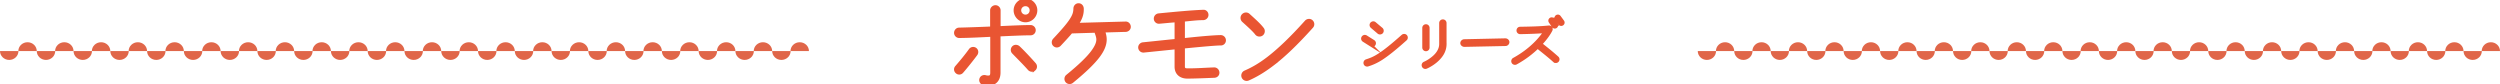 <svg xmlns="http://www.w3.org/2000/svg" data-name="レイヤー 2" viewBox="0 0 992 33.43"><g fill="none" stroke="#e95532" stroke-miterlimit="10" stroke-width="1.2"><path d="M381.69 28.5c-.53.61-1.43.66-2.01.12-.62-.53-.7-1.39-.16-2.01 1.89-2.17 3.77-4.43 5.45-6.76.45-.66 1.35-.82 2.01-.37.66.45.78 1.35.33 2.01-1.19 1.64-3.89 5.04-5.62 7.01ZM409 13.41c-2.67 0-7.46.21-12.59.45v14.96c0 1.6-.53 2.91-1.48 3.69-1.31 1.07-3.24 1.11-4.8.62-.74-.25-1.15-1.07-.9-1.8.25-.74 1.02-1.11 1.8-.9.53.16 1.6.29 2.05-.12.16-.16.45-.41.45-1.48V13.99c-4.3.21-8.61.45-12.92.49-.78 0-1.44-.66-1.44-1.44s.62-1.48 1.39-1.48c3.53-.08 8.2-.25 12.92-.45V4.1c0-.78.74-1.44 1.52-1.44s1.44.66 1.44 1.44v6.89c5.08-.25 9.76-.45 12.5-.45.78 0 1.44.66 1.44 1.44s-.62 1.43-1.39 1.43Zm1.39 14.1c-.62.53-1.52.45-2.05-.16-1.93-2.21-4.55-4.76-6.23-6.52-.57-.57-.57-1.48 0-2.05.57-.57 1.52-.49 2.09.04 2.01 1.89 5.17 5.33 6.31 6.64.53.61.49 1.52-.12 2.05Zm-3.48-19.27c-2.25 0-4.1-1.89-4.1-4.14s1.85-4.1 4.1-4.1 4.1 1.85 4.1 4.1-1.84 4.14-4.1 4.14Zm0-6.39c-1.27 0-2.3.98-2.3 2.25s1.02 2.3 2.3 2.3 2.25-1.03 2.25-2.3-.98-2.25-2.25-2.25ZM446.65 12.05l-8.81.25c.37.98.7 2.05.7 3.36 0 1.97-.78 4.14-2.79 6.77-2.01 2.62-5.25 5.78-10.41 10-.61.49-1.56.41-2.05-.21s-.41-1.56.21-2.05c5.08-4.14 8.16-7.17 9.92-9.51 1.76-2.34 2.21-3.85 2.21-5s-.53-2.21-.86-3.28l-9.72.29c-1.19 1.43-2.71 3.07-4.63 5.12-.29.29-.7.45-1.07.45s-.7-.16-.98-.41c-.57-.53-.57-1.48-.04-2.05 3.49-3.73 5.54-6.11 6.68-7.91 1.15-1.8 1.48-2.87 1.52-4.55.04-.82.7-1.48 1.52-1.43.82.04 1.35.7 1.39 1.52.08 2.46-.74 4.22-2.09 6.27l19.27-.53c.82-.04 1.44.62 1.48 1.43.04.82-.62 1.44-1.44 1.48ZM484.41 17.43c-2.25.04-6.76.45-12.26.98l-2.58.25v7.79c0 1.03.66 1.27 1.6 1.27 3.53.04 7.05-.25 10.58-.37.82-.04 1.48.62 1.52 1.43.04.82-.57 1.44-1.39 1.48-2.71.12-8.08.33-10.74.33s-4.47-1.48-4.47-4.14v-7.5l-12.83 1.31c-.78.08-1.52-.49-1.6-1.31-.08-.78.53-1.48 1.31-1.56 4.43-.45 8.94-.94 13.12-1.35V8.25c-2.17.12-4.67.41-6.76.57-.78.04-1.44-.57-1.48-1.35-.04-.82.57-1.48 1.35-1.56 7.58-.74 13.33-1.27 17.75-1.43.82-.04 1.44.7 1.39 1.52-.04.78-.74 1.39-1.52 1.39-2.54 0-5.25.37-7.83.61v7.75l2.34-.25c5.49-.57 9.96-.94 12.46-.98.82 0 1.48.66 1.48 1.48s-.62 1.44-1.44 1.44ZM500.67 13.61c-.66.49-1.68.37-2.17-.33-.94-1.23-2.99-3.07-5.17-5.04-.62-.57-.66-1.56-.08-2.17.57-.62 1.56-.7 2.17-.12 2.17 1.97 4.26 3.81 5.54 5.49.53.66.37 1.68-.29 2.17Zm4.72 11.61c-4.1 3.16-7.34 4.96-10.17 6.19a1.536 1.536 0 0 1-1.19-2.83c2.62-1.15 5.62-2.71 9.51-5.74 3.89-3.03 8.65-7.46 14.72-14.23.57-.62 1.56-.7 2.17-.12s.66 1.52.08 2.13c-6.15 6.85-11.03 11.44-15.13 14.6ZM544.04 17.9l-2.93-1.85c-.41-.26-.55-.77-.29-1.18s.79-.55 1.2-.29l2.95 1.85c.41.26.53.79.26 1.2-.26.41-.79.5-1.2.26Zm13.7-2.35c-4.34 3.89-7.22 6.14-9.46 7.61-2.23 1.44-3.89 2.09-5.54 2.62-.46.14-.94-.1-1.08-.55-.14-.46.1-.96.55-1.1 1.61-.53 3-1.03 5.11-2.4s4.94-3.58 9.26-7.44c.36-.31.91-.31 1.22.05.31.36.29.91-.07 1.22Zm-10.73-2.69-2.66-2.26a.87.87 0 0 1-.1-1.22c.31-.36.86-.43 1.22-.12l2.69 2.26c.36.31.41.89.1 1.25-.31.36-.89.41-1.25.1ZM573.4 17.45c0 1.56-.48 2.95-1.2 4.1-.72 1.15-1.68 2.11-2.59 2.86-1.3 1.06-2.71 1.85-3.7 2.28-.43.19-.94-.02-1.13-.48-.19-.48.02-.96.48-1.15.7-.31 1.39-.7 2.04-1.13 1.15-.77 2.54-1.87 3.41-3.29.58-.94.96-1.99.96-3.19v-8.3c0-.48.38-.86.86-.86s.86.38.86.86v8.3Zm-6.74 1.41c0 .48-.36.86-.84.86s-.86-.38-.86-.86v-7.78c0-.48.38-.86.86-.86s.84.38.84.86v7.78ZM597.38 17.66l-16.3.34c-.5 0-1.03-.38-1.03-.89s.48-.94.98-.94l16.3-.36c.5 0 1.01.41 1.01.91s-.46.94-.96.94ZM616.79 24.19c-2.14-1.92-4.44-3.72-6.65-5.5-2.11 2.06-4.92 4.32-8.59 6.34-.41.22-.96.07-1.18-.34-.22-.41-.07-.96.34-1.18 7.13-3.91 10.87-8.67 12.36-10.97-1.9.14-5.3.34-9.86.41-.48 0-.86-.36-.86-.84s.34-.89.82-.89c3.79-.07 7.63-.12 11.4-.5.65-.07 1.15.6.86 1.2-.58 1.18-1.87 3.19-4.08 5.54 2.3 1.82 4.42 3.5 6.58 5.45.36.31.38.84.07 1.2s-.84.38-1.2.07Zm.76-14.59c.24.34.14.77-.19 1.01s-.79.14-1.03-.19l-1.22-1.8c-.24-.34-.14-.77.19-1.01.34-.24.77-.14 1.01.19l1.25 1.8Zm2.55-1.08c.24.34.17.79-.17 1.03s-.79.17-1.03-.17l-1.34-1.82a.728.728 0 0 1 .17-1.03c.34-.24.79-.17 1.03.17l1.34 1.82Z"/></g><g fill="#e95532"><path d="M381.69 28.5c-.53.61-1.43.66-2.01.12-.62-.53-.7-1.39-.16-2.01 1.89-2.17 3.77-4.43 5.45-6.76.45-.66 1.35-.82 2.01-.37.66.45.78 1.35.33 2.01-1.19 1.64-3.89 5.04-5.62 7.01ZM409 13.41c-2.67 0-7.46.21-12.59.45v14.96c0 1.6-.53 2.91-1.48 3.69-1.31 1.07-3.24 1.11-4.8.62-.74-.25-1.15-1.07-.9-1.8.25-.74 1.02-1.11 1.8-.9.53.16 1.6.29 2.05-.12.16-.16.45-.41.45-1.48V13.99c-4.3.21-8.61.45-12.92.49-.78 0-1.44-.66-1.44-1.44s.62-1.48 1.39-1.48c3.53-.08 8.2-.25 12.92-.45V4.1c0-.78.74-1.44 1.52-1.44s1.44.66 1.44 1.44v6.89c5.08-.25 9.76-.45 12.5-.45.78 0 1.44.66 1.44 1.44s-.62 1.43-1.39 1.43Zm1.39 14.1c-.62.53-1.52.45-2.05-.16-1.93-2.21-4.55-4.76-6.23-6.52-.57-.57-.57-1.48 0-2.05.57-.57 1.52-.49 2.09.04 2.01 1.89 5.17 5.33 6.31 6.64.53.61.49 1.52-.12 2.05Zm-3.48-19.27c-2.25 0-4.1-1.89-4.1-4.14s1.85-4.1 4.1-4.1 4.1 1.85 4.1 4.1-1.84 4.14-4.1 4.14Zm0-6.39c-1.27 0-2.3.98-2.3 2.25s1.02 2.3 2.3 2.3 2.25-1.03 2.25-2.3-.98-2.25-2.25-2.25ZM446.65 12.05l-8.81.25c.37.98.7 2.05.7 3.36 0 1.97-.78 4.14-2.79 6.77-2.01 2.62-5.25 5.78-10.41 10-.61.49-1.56.41-2.05-.21s-.41-1.56.21-2.05c5.08-4.14 8.16-7.17 9.92-9.51 1.76-2.34 2.21-3.85 2.21-5s-.53-2.21-.86-3.28l-9.72.29c-1.19 1.43-2.71 3.07-4.63 5.12-.29.29-.7.45-1.07.45s-.7-.16-.98-.41c-.57-.53-.57-1.48-.04-2.05 3.49-3.73 5.54-6.11 6.68-7.91 1.15-1.8 1.48-2.87 1.52-4.55.04-.82.7-1.48 1.52-1.43.82.04 1.35.7 1.39 1.52.08 2.46-.74 4.22-2.09 6.27l19.27-.53c.82-.04 1.44.62 1.48 1.43.04.82-.62 1.44-1.44 1.48ZM484.41 17.43c-2.25.04-6.76.45-12.26.98l-2.58.25v7.79c0 1.03.66 1.27 1.6 1.27 3.53.04 7.05-.25 10.58-.37.82-.04 1.48.62 1.52 1.43.04.82-.57 1.44-1.39 1.48-2.71.12-8.08.33-10.74.33s-4.47-1.48-4.47-4.14v-7.5l-12.83 1.31c-.78.08-1.52-.49-1.6-1.31-.08-.78.53-1.48 1.31-1.56 4.43-.45 8.94-.94 13.12-1.35V8.25c-2.17.12-4.67.41-6.76.57-.78.04-1.44-.57-1.48-1.35-.04-.82.57-1.48 1.35-1.56 7.58-.74 13.33-1.27 17.75-1.43.82-.04 1.44.7 1.39 1.52-.04.78-.74 1.39-1.52 1.39-2.54 0-5.25.37-7.83.61v7.75l2.34-.25c5.49-.57 9.96-.94 12.46-.98.82 0 1.48.66 1.48 1.48s-.62 1.44-1.44 1.44ZM500.67 13.61c-.66.49-1.68.37-2.17-.33-.94-1.23-2.99-3.07-5.17-5.04-.62-.57-.66-1.56-.08-2.17.57-.62 1.56-.7 2.17-.12 2.17 1.97 4.26 3.81 5.54 5.49.53.66.37 1.68-.29 2.17Zm4.72 11.61c-4.1 3.16-7.34 4.96-10.17 6.19a1.536 1.536 0 0 1-1.19-2.83c2.62-1.15 5.62-2.71 9.51-5.74 3.89-3.03 8.65-7.46 14.72-14.23.57-.62 1.56-.7 2.17-.12s.66 1.52.08 2.13c-6.15 6.85-11.03 11.44-15.13 14.6ZM544.04 17.9l-2.93-1.85c-.41-.26-.55-.77-.29-1.18s.79-.55 1.2-.29l2.95 1.85c.41.26.53.79.26 1.2-.26.41-.79.5-1.2.26Zm13.7-2.35c-4.34 3.89-7.22 6.14-9.46 7.61-2.23 1.44-3.89 2.09-5.54 2.62-.46.14-.94-.1-1.08-.55-.14-.46.1-.96.55-1.1 1.61-.53 3-1.03 5.11-2.4s4.94-3.58 9.26-7.44c.36-.31.91-.31 1.22.05.31.36.29.91-.07 1.22Zm-10.73-2.69-2.66-2.26a.87.87 0 0 1-.1-1.22c.31-.36.86-.43 1.22-.12l2.69 2.26c.36.31.41.89.1 1.25-.31.36-.89.41-1.25.1ZM573.4 17.45c0 1.56-.48 2.95-1.2 4.1-.72 1.15-1.68 2.11-2.59 2.86-1.3 1.06-2.71 1.85-3.7 2.28-.43.19-.94-.02-1.13-.48-.19-.48.02-.96.48-1.15.7-.31 1.39-.7 2.04-1.13 1.15-.77 2.54-1.87 3.41-3.29.58-.94.96-1.99.96-3.19v-8.3c0-.48.38-.86.86-.86s.86.38.86.86v8.3Zm-6.74 1.41c0 .48-.36.86-.84.86s-.86-.38-.86-.86v-7.78c0-.48.38-.86.86-.86s.84.38.84.86v7.78ZM597.38 17.66l-16.3.34c-.5 0-1.03-.38-1.03-.89s.48-.94.98-.94l16.3-.36c.5 0 1.01.41 1.01.91s-.46.94-.96.94ZM616.79 24.19c-2.14-1.92-4.44-3.72-6.65-5.5-2.11 2.06-4.92 4.32-8.59 6.34-.41.22-.96.07-1.18-.34-.22-.41-.07-.96.34-1.18 7.13-3.91 10.87-8.67 12.36-10.97-1.9.14-5.3.34-9.86.41-.48 0-.86-.36-.86-.84s.34-.89.82-.89c3.79-.07 7.63-.12 11.4-.5.65-.07 1.15.6.86 1.2-.58 1.18-1.87 3.19-4.08 5.54 2.3 1.82 4.42 3.5 6.58 5.45.36.31.38.84.07 1.2s-.84.38-1.2.07Zm.76-14.59c.24.34.14.77-.19 1.01s-.79.14-1.03-.19l-1.22-1.8c-.24-.34-.14-.77.19-1.01.34-.24.77-.14 1.01.19l1.25 1.8Zm2.55-1.08c.24.34.17.79-.17 1.03s-.79.17-1.03-.17l-1.34-1.82a.728.728 0 0 1 .17-1.03c.34-.24.79-.17 1.03.17l1.34 1.82Z"/></g><g fill="#e06649" fill-rule="evenodd"><path d="M688.14 20.27c0-1.94-1.62-3.51-3.63-3.51s-3.63 1.57-3.63 3.51h7.26ZM702.61 20.27c0-1.94-1.62-3.51-3.63-3.51s-3.63 1.57-3.63 3.51h7.26ZM673.67 20.27c0 1.94 1.62 3.51 3.63 3.51s3.63-1.57 3.63-3.51h-7.26ZM688.14 20.27c0 1.94 1.62 3.51 3.63 3.51s3.63-1.57 3.63-3.51h-7.26ZM717.08 20.27c0-1.94-1.62-3.51-3.63-3.51s-3.63 1.57-3.63 3.51h7.26ZM731.55 20.27c0-1.94-1.62-3.51-3.63-3.51s-3.63 1.57-3.63 3.51h7.26ZM702.61 20.27c0 1.94 1.62 3.51 3.63 3.51s3.63-1.57 3.63-3.51h-7.26ZM717.08 20.27c0 1.94 1.62 3.51 3.63 3.51s3.63-1.57 3.63-3.51h-7.26ZM746.02 20.27c0-1.94-1.62-3.51-3.63-3.51s-3.63 1.57-3.63 3.51h7.26ZM760.49 20.27c0-1.94-1.62-3.51-3.63-3.51s-3.63 1.57-3.63 3.51h7.26ZM731.55 20.27c0 1.94 1.62 3.51 3.63 3.51s3.63-1.57 3.63-3.51h-7.26ZM746.02 20.27c0 1.94 1.62 3.51 3.63 3.51s3.63-1.57 3.63-3.51h-7.26ZM774.96 20.27c0-1.94-1.62-3.51-3.63-3.51s-3.63 1.57-3.63 3.51h7.26ZM789.43 20.27c0-1.94-1.62-3.51-3.63-3.51s-3.63 1.57-3.63 3.51h7.26ZM760.49 20.27c0 1.94 1.62 3.51 3.63 3.51s3.63-1.57 3.63-3.51h-7.26ZM774.96 20.27c0 1.94 1.62 3.51 3.63 3.51s3.63-1.57 3.63-3.51h-7.26ZM803.9 20.27c0-1.94-1.62-3.51-3.63-3.51s-3.63 1.57-3.63 3.51h7.26ZM818.37 20.27c0-1.94-1.62-3.51-3.63-3.51s-3.63 1.57-3.63 3.51h7.26ZM789.43 20.27c0 1.94 1.62 3.51 3.63 3.51s3.63-1.57 3.63-3.51h-7.26ZM803.9 20.27c0 1.94 1.62 3.51 3.63 3.51s3.63-1.57 3.63-3.51h-7.26ZM832.84 20.27c0-1.94-1.62-3.51-3.63-3.51s-3.63 1.57-3.63 3.51h7.26ZM847.31 20.27c0-1.94-1.62-3.51-3.63-3.51s-3.63 1.57-3.63 3.51h7.26ZM818.37 20.27c0 1.94 1.62 3.51 3.63 3.51s3.63-1.57 3.63-3.51h-7.26ZM832.84 20.27c0 1.94 1.62 3.51 3.63 3.51s3.63-1.57 3.63-3.51h-7.26ZM861.78 20.27c0-1.94-1.62-3.51-3.63-3.51s-3.63 1.57-3.63 3.51h7.26ZM876.24 20.27c0-1.94-1.62-3.51-3.63-3.51s-3.63 1.57-3.63 3.51h7.26ZM847.31 20.27c0 1.94 1.62 3.51 3.63 3.51s3.63-1.57 3.63-3.51h-7.26ZM861.78 20.27c0 1.94 1.62 3.51 3.63 3.51s3.63-1.57 3.63-3.51h-7.26ZM890.71 20.27c0-1.94-1.62-3.51-3.63-3.51s-3.63 1.57-3.63 3.51h7.26ZM905.18 20.27c0-1.94-1.62-3.51-3.63-3.51s-3.63 1.57-3.63 3.51h7.26ZM876.24 20.27c0 1.94 1.62 3.51 3.63 3.51s3.63-1.57 3.63-3.51h-7.26ZM890.71 20.27c0 1.94 1.62 3.51 3.63 3.51s3.63-1.57 3.63-3.51h-7.26ZM919.65 20.27c0-1.94-1.62-3.51-3.63-3.51s-3.63 1.57-3.63 3.51h7.26ZM934.12 20.27c0-1.94-1.62-3.51-3.63-3.51s-3.63 1.57-3.63 3.51h7.26ZM905.18 20.27c0 1.94 1.62 3.51 3.63 3.51s3.63-1.57 3.63-3.51h-7.26ZM919.65 20.27c0 1.94 1.62 3.51 3.63 3.51s3.63-1.57 3.63-3.51h-7.26ZM948.59 20.27c0-1.94-1.62-3.51-3.63-3.51s-3.63 1.57-3.63 3.51h7.26ZM963.06 20.27c0-1.94-1.62-3.51-3.63-3.51s-3.63 1.57-3.63 3.51h7.26ZM934.12 20.27c0 1.94 1.62 3.51 3.63 3.51s3.63-1.57 3.63-3.51h-7.26ZM948.59 20.27c0 1.94 1.62 3.51 3.63 3.51s3.63-1.57 3.63-3.51h-7.26ZM977.53 20.27c0-1.94-1.62-3.51-3.63-3.51s-3.63 1.57-3.63 3.51h7.26ZM992 20.27c0-1.94-1.62-3.51-3.63-3.51s-3.63 1.57-3.63 3.51H992ZM963.06 20.27c0 1.94 1.62 3.51 3.63 3.51s3.63-1.57 3.63-3.51h-7.26ZM977.53 20.27c0 1.94 1.62 3.51 3.63 3.51s3.63-1.57 3.63-3.51h-7.26Z"/></g><g fill="#e06649" fill-rule="evenodd"><path d="M14.59 20.27c0-1.94-1.64-3.51-3.66-3.51s-3.66 1.57-3.66 3.51h7.32ZM29.18 20.27c0-1.94-1.64-3.51-3.66-3.51s-3.66 1.57-3.66 3.51h7.32ZM0 20.27c0 1.94 1.64 3.51 3.66 3.51s3.66-1.57 3.66-3.51H0ZM14.59 20.27c0 1.94 1.64 3.51 3.66 3.51s3.66-1.57 3.66-3.51h-7.32ZM43.77 20.27c0-1.94-1.64-3.51-3.66-3.51s-3.66 1.57-3.66 3.51h7.32ZM58.36 20.27c0-1.94-1.64-3.51-3.66-3.51s-3.66 1.57-3.66 3.51h7.32ZM29.18 20.27c0 1.94 1.64 3.51 3.66 3.51s3.66-1.57 3.66-3.51h-7.32ZM43.77 20.27c0 1.94 1.64 3.51 3.66 3.51s3.66-1.57 3.66-3.51h-7.32ZM72.95 20.27c0-1.94-1.64-3.51-3.66-3.51s-3.66 1.57-3.66 3.51h7.32ZM87.54 20.27c0-1.94-1.64-3.51-3.66-3.51s-3.66 1.57-3.66 3.51h7.32ZM58.36 20.27c0 1.94 1.64 3.51 3.66 3.51s3.66-1.57 3.66-3.51h-7.32ZM72.95 20.27c0 1.94 1.64 3.51 3.66 3.51s3.66-1.57 3.66-3.51h-7.32ZM102.13 20.27c0-1.94-1.64-3.51-3.66-3.51s-3.66 1.57-3.66 3.51h7.32ZM116.72 20.27c0-1.94-1.64-3.51-3.66-3.51s-3.66 1.57-3.66 3.51h7.32ZM87.54 20.27c0 1.94 1.64 3.51 3.66 3.51s3.66-1.57 3.66-3.51h-7.32ZM102.13 20.27c0 1.94 1.64 3.51 3.66 3.51s3.66-1.57 3.66-3.51h-7.32ZM131.31 20.27c0-1.94-1.64-3.51-3.66-3.51s-3.66 1.57-3.66 3.51h7.32ZM145.9 20.27c0-1.94-1.64-3.51-3.66-3.51s-3.66 1.57-3.66 3.51h7.32ZM116.72 20.27c0 1.94 1.64 3.51 3.66 3.51s3.66-1.57 3.66-3.51h-7.32ZM131.31 20.27c0 1.94 1.64 3.51 3.66 3.51s3.66-1.57 3.66-3.51h-7.32ZM160.49 20.27c0-1.94-1.64-3.51-3.66-3.51s-3.66 1.57-3.66 3.51h7.32ZM175.08 20.27c0-1.94-1.64-3.51-3.66-3.51s-3.66 1.57-3.66 3.51h7.32ZM145.9 20.27c0 1.94 1.64 3.51 3.66 3.51s3.66-1.57 3.66-3.51h-7.32ZM160.49 20.27c0 1.94 1.64 3.51 3.66 3.51s3.66-1.57 3.66-3.51h-7.32ZM189.68 20.27c0-1.94-1.64-3.51-3.66-3.51s-3.66 1.57-3.66 3.51h7.32ZM204.27 20.27c0-1.94-1.64-3.51-3.66-3.51s-3.66 1.57-3.66 3.51h7.32ZM175.08 20.27c0 1.94 1.64 3.51 3.66 3.51s3.66-1.57 3.66-3.51h-7.32ZM189.68 20.27c0 1.94 1.64 3.51 3.66 3.51s3.66-1.57 3.66-3.51h-7.32ZM218.86 20.27c0-1.94-1.64-3.51-3.66-3.51s-3.66 1.57-3.66 3.51h7.32ZM233.45 20.27c0-1.94-1.64-3.51-3.66-3.51s-3.66 1.57-3.66 3.51h7.32ZM204.27 20.27c0 1.94 1.64 3.51 3.66 3.51s3.66-1.57 3.66-3.51h-7.32ZM218.86 20.27c0 1.94 1.64 3.51 3.66 3.51s3.66-1.57 3.66-3.51h-7.32ZM248.04 20.27c0-1.94-1.64-3.51-3.66-3.51s-3.66 1.57-3.66 3.51h7.32ZM262.63 20.27c0-1.94-1.64-3.51-3.66-3.51s-3.66 1.57-3.66 3.51h7.32ZM233.45 20.27c0 1.94 1.64 3.51 3.66 3.51s3.66-1.57 3.66-3.51h-7.32ZM248.04 20.27c0 1.94 1.64 3.51 3.66 3.51s3.66-1.57 3.66-3.51h-7.32ZM277.22 20.27c0-1.94-1.64-3.51-3.66-3.51s-3.66 1.57-3.66 3.51h7.32ZM291.81 20.27c0-1.94-1.64-3.51-3.66-3.51s-3.66 1.57-3.66 3.51h7.32ZM262.63 20.27c0 1.94 1.64 3.51 3.66 3.51s3.66-1.57 3.66-3.51h-7.32ZM277.22 20.27c0 1.94 1.64 3.51 3.66 3.51s3.66-1.57 3.66-3.51h-7.32ZM306.4 20.27c0-1.94-1.64-3.51-3.66-3.51s-3.66 1.57-3.66 3.51h7.32ZM320.99 20.27c0-1.94-1.64-3.51-3.66-3.51s-3.66 1.57-3.66 3.51h7.32ZM291.81 20.27c0 1.94 1.64 3.51 3.66 3.51s3.66-1.57 3.66-3.51h-7.32ZM306.4 20.27c0 1.94 1.64 3.51 3.66 3.51s3.66-1.57 3.66-3.51h-7.32Z"/></g></svg>
